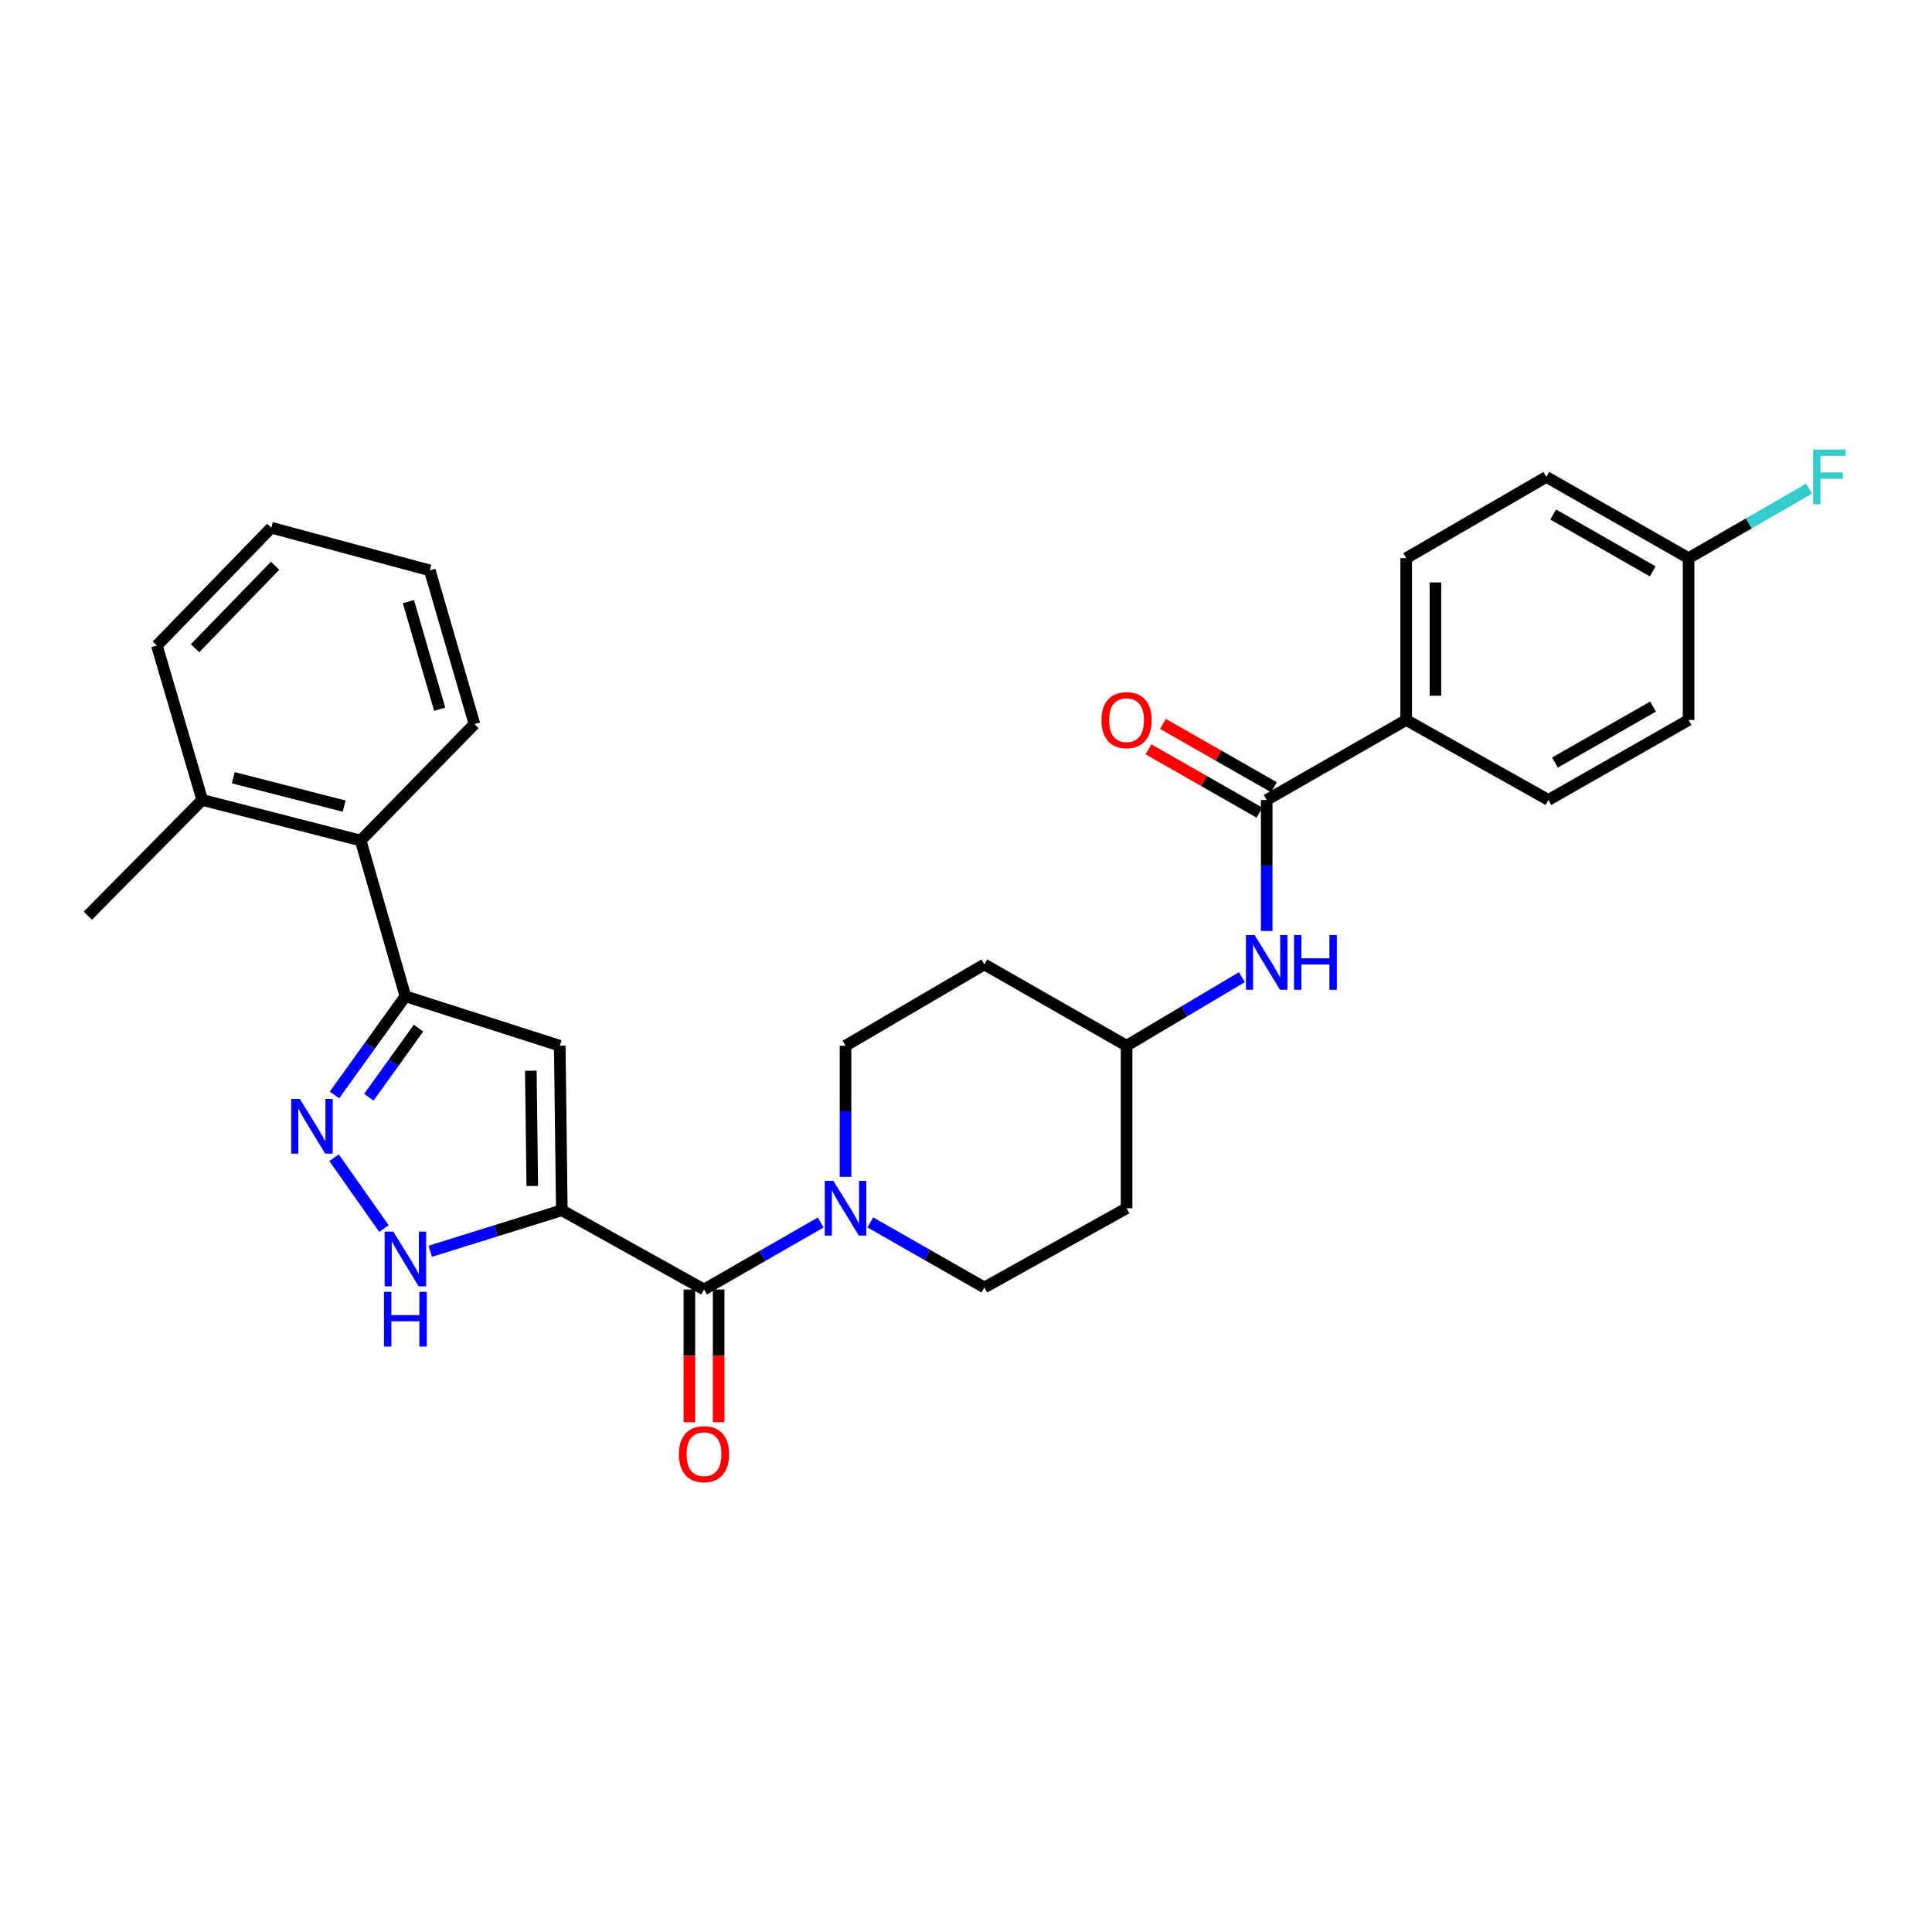 <?xml version='1.0' encoding='iso-8859-1'?>
<svg version='1.1' baseProfile='full'
              xmlns='http://www.w3.org/2000/svg'
                      xmlns:rdkit='http://www.rdkit.org/xml'
                      xmlns:xlink='http://www.w3.org/1999/xlink'
                  xml:space='preserve'
width='1000px' height='1000px' viewBox='0 0 1000 1000'>
<!-- END OF HEADER -->
<rect style='opacity:1.0;fill:#FFFFFF;stroke:none' width='1000' height='1000' x='0' y='0'> </rect>
<path class='bond-0' d='M 290.795,626.433 L 289.727,541.262' style='fill:none;fill-rule:evenodd;stroke:#000000;stroke-width:6px;stroke-linecap:butt;stroke-linejoin:miter;stroke-opacity:1' />
<path class='bond-0' d='M 275.502,613.847 L 274.754,554.227' style='fill:none;fill-rule:evenodd;stroke:#000000;stroke-width:6px;stroke-linecap:butt;stroke-linejoin:miter;stroke-opacity:1' />
<path class='bond-2' d='M 290.795,626.433 L 364.397,667.438' style='fill:none;fill-rule:evenodd;stroke:#000000;stroke-width:6px;stroke-linecap:butt;stroke-linejoin:miter;stroke-opacity:1' />
<path class='bond-3' d='M 290.795,626.433 L 256.741,637.045' style='fill:none;fill-rule:evenodd;stroke:#000000;stroke-width:6px;stroke-linecap:butt;stroke-linejoin:miter;stroke-opacity:1' />
<path class='bond-3' d='M 256.741,637.045 L 222.688,647.658' style='fill:none;fill-rule:evenodd;stroke:#0000FF;stroke-width:6px;stroke-linecap:butt;stroke-linejoin:miter;stroke-opacity:1' />
<path class='bond-4' d='M 289.727,541.262 L 209.828,515.669' style='fill:none;fill-rule:evenodd;stroke:#000000;stroke-width:6px;stroke-linecap:butt;stroke-linejoin:miter;stroke-opacity:1' />
<path class='bond-1' d='M 172.907,599.234 L 198.728,635.902' style='fill:none;fill-rule:evenodd;stroke:#0000FF;stroke-width:6px;stroke-linecap:butt;stroke-linejoin:miter;stroke-opacity:1' />
<path class='bond-29' d='M 173.123,566.741 L 191.475,541.205' style='fill:none;fill-rule:evenodd;stroke:#0000FF;stroke-width:6px;stroke-linecap:butt;stroke-linejoin:miter;stroke-opacity:1' />
<path class='bond-29' d='M 191.475,541.205 L 209.828,515.669' style='fill:none;fill-rule:evenodd;stroke:#000000;stroke-width:6px;stroke-linecap:butt;stroke-linejoin:miter;stroke-opacity:1' />
<path class='bond-29' d='M 190.918,567.912 L 203.765,550.037' style='fill:none;fill-rule:evenodd;stroke:#0000FF;stroke-width:6px;stroke-linecap:butt;stroke-linejoin:miter;stroke-opacity:1' />
<path class='bond-29' d='M 203.765,550.037 L 216.611,532.162' style='fill:none;fill-rule:evenodd;stroke:#000000;stroke-width:6px;stroke-linecap:butt;stroke-linejoin:miter;stroke-opacity:1' />
<path class='bond-5' d='M 364.397,667.438 L 394.596,650.103' style='fill:none;fill-rule:evenodd;stroke:#000000;stroke-width:6px;stroke-linecap:butt;stroke-linejoin:miter;stroke-opacity:1' />
<path class='bond-5' d='M 394.596,650.103 L 424.795,632.768' style='fill:none;fill-rule:evenodd;stroke:#0000FF;stroke-width:6px;stroke-linecap:butt;stroke-linejoin:miter;stroke-opacity:1' />
<path class='bond-10' d='M 356.83,667.438 L 356.83,701.791' style='fill:none;fill-rule:evenodd;stroke:#000000;stroke-width:6px;stroke-linecap:butt;stroke-linejoin:miter;stroke-opacity:1' />
<path class='bond-10' d='M 356.83,701.791 L 356.83,736.144' style='fill:none;fill-rule:evenodd;stroke:#FF0000;stroke-width:6px;stroke-linecap:butt;stroke-linejoin:miter;stroke-opacity:1' />
<path class='bond-10' d='M 371.964,667.438 L 371.964,701.791' style='fill:none;fill-rule:evenodd;stroke:#000000;stroke-width:6px;stroke-linecap:butt;stroke-linejoin:miter;stroke-opacity:1' />
<path class='bond-10' d='M 371.964,701.791 L 371.964,736.144' style='fill:none;fill-rule:evenodd;stroke:#FF0000;stroke-width:6px;stroke-linecap:butt;stroke-linejoin:miter;stroke-opacity:1' />
<path class='bond-8' d='M 209.828,515.669 L 186.681,435.063' style='fill:none;fill-rule:evenodd;stroke:#000000;stroke-width:6px;stroke-linecap:butt;stroke-linejoin:miter;stroke-opacity:1' />
<path class='bond-11' d='M 450.454,632.7 L 479.977,649.548' style='fill:none;fill-rule:evenodd;stroke:#0000FF;stroke-width:6px;stroke-linecap:butt;stroke-linejoin:miter;stroke-opacity:1' />
<path class='bond-11' d='M 479.977,649.548 L 509.499,666.396' style='fill:none;fill-rule:evenodd;stroke:#000000;stroke-width:6px;stroke-linecap:butt;stroke-linejoin:miter;stroke-opacity:1' />
<path class='bond-12' d='M 437.646,609.127 L 437.646,575.195' style='fill:none;fill-rule:evenodd;stroke:#0000FF;stroke-width:6px;stroke-linecap:butt;stroke-linejoin:miter;stroke-opacity:1' />
<path class='bond-12' d='M 437.646,575.195 L 437.646,541.262' style='fill:none;fill-rule:evenodd;stroke:#000000;stroke-width:6px;stroke-linecap:butt;stroke-linejoin:miter;stroke-opacity:1' />
<path class='bond-6' d='M 655.644,414.052 L 655.644,447.968' style='fill:none;fill-rule:evenodd;stroke:#000000;stroke-width:6px;stroke-linecap:butt;stroke-linejoin:miter;stroke-opacity:1' />
<path class='bond-6' d='M 655.644,447.968 L 655.644,481.884' style='fill:none;fill-rule:evenodd;stroke:#0000FF;stroke-width:6px;stroke-linecap:butt;stroke-linejoin:miter;stroke-opacity:1' />
<path class='bond-9' d='M 655.644,414.052 L 727.842,372.668' style='fill:none;fill-rule:evenodd;stroke:#000000;stroke-width:6px;stroke-linecap:butt;stroke-linejoin:miter;stroke-opacity:1' />
<path class='bond-13' d='M 659.394,407.479 L 630.671,391.091' style='fill:none;fill-rule:evenodd;stroke:#000000;stroke-width:6px;stroke-linecap:butt;stroke-linejoin:miter;stroke-opacity:1' />
<path class='bond-13' d='M 630.671,391.091 L 601.948,374.704' style='fill:none;fill-rule:evenodd;stroke:#FF0000;stroke-width:6px;stroke-linecap:butt;stroke-linejoin:miter;stroke-opacity:1' />
<path class='bond-13' d='M 651.894,420.624 L 623.171,404.236' style='fill:none;fill-rule:evenodd;stroke:#000000;stroke-width:6px;stroke-linecap:butt;stroke-linejoin:miter;stroke-opacity:1' />
<path class='bond-13' d='M 623.171,404.236 L 594.448,387.849' style='fill:none;fill-rule:evenodd;stroke:#FF0000;stroke-width:6px;stroke-linecap:butt;stroke-linejoin:miter;stroke-opacity:1' />
<path class='bond-7' d='M 642.795,505.785 L 612.952,523.523' style='fill:none;fill-rule:evenodd;stroke:#0000FF;stroke-width:6px;stroke-linecap:butt;stroke-linejoin:miter;stroke-opacity:1' />
<path class='bond-7' d='M 612.952,523.523 L 583.11,541.262' style='fill:none;fill-rule:evenodd;stroke:#000000;stroke-width:6px;stroke-linecap:butt;stroke-linejoin:miter;stroke-opacity:1' />
<path class='bond-14' d='M 186.681,435.063 L 104.679,414.052' style='fill:none;fill-rule:evenodd;stroke:#000000;stroke-width:6px;stroke-linecap:butt;stroke-linejoin:miter;stroke-opacity:1' />
<path class='bond-14' d='M 178.137,417.251 L 120.736,402.543' style='fill:none;fill-rule:evenodd;stroke:#000000;stroke-width:6px;stroke-linecap:butt;stroke-linejoin:miter;stroke-opacity:1' />
<path class='bond-24' d='M 186.681,435.063 L 245.586,374.795' style='fill:none;fill-rule:evenodd;stroke:#000000;stroke-width:6px;stroke-linecap:butt;stroke-linejoin:miter;stroke-opacity:1' />
<path class='bond-18' d='M 727.842,372.668 L 727.842,288.901' style='fill:none;fill-rule:evenodd;stroke:#000000;stroke-width:6px;stroke-linecap:butt;stroke-linejoin:miter;stroke-opacity:1' />
<path class='bond-18' d='M 742.976,360.103 L 742.976,301.466' style='fill:none;fill-rule:evenodd;stroke:#000000;stroke-width:6px;stroke-linecap:butt;stroke-linejoin:miter;stroke-opacity:1' />
<path class='bond-19' d='M 727.842,372.668 L 801.453,414.052' style='fill:none;fill-rule:evenodd;stroke:#000000;stroke-width:6px;stroke-linecap:butt;stroke-linejoin:miter;stroke-opacity:1' />
<path class='bond-17' d='M 509.499,666.396 L 583.11,625.391' style='fill:none;fill-rule:evenodd;stroke:#000000;stroke-width:6px;stroke-linecap:butt;stroke-linejoin:miter;stroke-opacity:1' />
<path class='bond-16' d='M 437.646,541.262 L 509.499,499.189' style='fill:none;fill-rule:evenodd;stroke:#000000;stroke-width:6px;stroke-linecap:butt;stroke-linejoin:miter;stroke-opacity:1' />
<path class='bond-25' d='M 104.679,414.052 L 45.455,473.966' style='fill:none;fill-rule:evenodd;stroke:#000000;stroke-width:6px;stroke-linecap:butt;stroke-linejoin:miter;stroke-opacity:1' />
<path class='bond-26' d='M 104.679,414.052 L 81.196,334.127' style='fill:none;fill-rule:evenodd;stroke:#000000;stroke-width:6px;stroke-linecap:butt;stroke-linejoin:miter;stroke-opacity:1' />
<path class='bond-15' d='M 583.11,541.262 L 509.499,499.189' style='fill:none;fill-rule:evenodd;stroke:#000000;stroke-width:6px;stroke-linecap:butt;stroke-linejoin:miter;stroke-opacity:1' />
<path class='bond-30' d='M 583.11,541.262 L 583.11,625.391' style='fill:none;fill-rule:evenodd;stroke:#000000;stroke-width:6px;stroke-linecap:butt;stroke-linejoin:miter;stroke-opacity:1' />
<path class='bond-21' d='M 727.842,288.901 L 800.393,246.862' style='fill:none;fill-rule:evenodd;stroke:#000000;stroke-width:6px;stroke-linecap:butt;stroke-linejoin:miter;stroke-opacity:1' />
<path class='bond-22' d='M 801.453,414.052 L 874.004,372.668' style='fill:none;fill-rule:evenodd;stroke:#000000;stroke-width:6px;stroke-linecap:butt;stroke-linejoin:miter;stroke-opacity:1' />
<path class='bond-22' d='M 804.837,394.698 L 855.623,365.73' style='fill:none;fill-rule:evenodd;stroke:#000000;stroke-width:6px;stroke-linecap:butt;stroke-linejoin:miter;stroke-opacity:1' />
<path class='bond-20' d='M 874.004,288.901 L 874.004,372.668' style='fill:none;fill-rule:evenodd;stroke:#000000;stroke-width:6px;stroke-linecap:butt;stroke-linejoin:miter;stroke-opacity:1' />
<path class='bond-23' d='M 874.004,288.901 L 905.186,270.916' style='fill:none;fill-rule:evenodd;stroke:#000000;stroke-width:6px;stroke-linecap:butt;stroke-linejoin:miter;stroke-opacity:1' />
<path class='bond-23' d='M 905.186,270.916 L 936.368,252.932' style='fill:none;fill-rule:evenodd;stroke:#33CCCC;stroke-width:6px;stroke-linecap:butt;stroke-linejoin:miter;stroke-opacity:1' />
<path class='bond-32' d='M 874.004,288.901 L 800.393,246.862' style='fill:none;fill-rule:evenodd;stroke:#000000;stroke-width:6px;stroke-linecap:butt;stroke-linejoin:miter;stroke-opacity:1' />
<path class='bond-32' d='M 855.457,295.737 L 803.93,266.31' style='fill:none;fill-rule:evenodd;stroke:#000000;stroke-width:6px;stroke-linecap:butt;stroke-linejoin:miter;stroke-opacity:1' />
<path class='bond-27' d='M 245.586,374.795 L 222.456,295.224' style='fill:none;fill-rule:evenodd;stroke:#000000;stroke-width:6px;stroke-linecap:butt;stroke-linejoin:miter;stroke-opacity:1' />
<path class='bond-27' d='M 227.584,367.084 L 211.393,311.384' style='fill:none;fill-rule:evenodd;stroke:#000000;stroke-width:6px;stroke-linecap:butt;stroke-linejoin:miter;stroke-opacity:1' />
<path class='bond-31' d='M 81.196,334.127 L 140.429,273.145' style='fill:none;fill-rule:evenodd;stroke:#000000;stroke-width:6px;stroke-linecap:butt;stroke-linejoin:miter;stroke-opacity:1' />
<path class='bond-31' d='M 100.937,335.524 L 142.4,292.837' style='fill:none;fill-rule:evenodd;stroke:#000000;stroke-width:6px;stroke-linecap:butt;stroke-linejoin:miter;stroke-opacity:1' />
<path class='bond-28' d='M 222.456,295.224 L 140.429,273.145' style='fill:none;fill-rule:evenodd;stroke:#000000;stroke-width:6px;stroke-linecap:butt;stroke-linejoin:miter;stroke-opacity:1' />
<path  class='atom-2' d='M 155.197 568.813
L 164.477 583.813
Q 165.397 585.293, 166.877 587.973
Q 168.357 590.653, 168.437 590.813
L 168.437 568.813
L 172.197 568.813
L 172.197 597.133
L 168.317 597.133
L 158.357 580.733
Q 157.197 578.813, 155.957 576.613
Q 154.757 574.413, 154.397 573.733
L 154.397 597.133
L 150.717 597.133
L 150.717 568.813
L 155.197 568.813
' fill='#0000FF'/>
<path  class='atom-4' d='M 203.568 637.505
L 212.848 652.505
Q 213.768 653.985, 215.248 656.665
Q 216.728 659.345, 216.808 659.505
L 216.808 637.505
L 220.568 637.505
L 220.568 665.825
L 216.688 665.825
L 206.728 649.425
Q 205.568 647.505, 204.328 645.305
Q 203.128 643.105, 202.768 642.425
L 202.768 665.825
L 199.088 665.825
L 199.088 637.505
L 203.568 637.505
' fill='#0000FF'/>
<path  class='atom-4' d='M 198.748 668.657
L 202.588 668.657
L 202.588 680.697
L 217.068 680.697
L 217.068 668.657
L 220.908 668.657
L 220.908 696.977
L 217.068 696.977
L 217.068 683.897
L 202.588 683.897
L 202.588 696.977
L 198.748 696.977
L 198.748 668.657
' fill='#0000FF'/>
<path  class='atom-6' d='M 431.386 611.231
L 440.666 626.231
Q 441.586 627.711, 443.066 630.391
Q 444.546 633.071, 444.626 633.231
L 444.626 611.231
L 448.386 611.231
L 448.386 639.551
L 444.506 639.551
L 434.546 623.151
Q 433.386 621.231, 432.146 619.031
Q 430.946 616.831, 430.586 616.151
L 430.586 639.551
L 426.906 639.551
L 426.906 611.231
L 431.386 611.231
' fill='#0000FF'/>
<path  class='atom-8' d='M 649.384 483.987
L 658.664 498.987
Q 659.584 500.467, 661.064 503.147
Q 662.544 505.827, 662.624 505.987
L 662.624 483.987
L 666.384 483.987
L 666.384 512.307
L 662.504 512.307
L 652.544 495.907
Q 651.384 493.987, 650.144 491.787
Q 648.944 489.587, 648.584 488.907
L 648.584 512.307
L 644.904 512.307
L 644.904 483.987
L 649.384 483.987
' fill='#0000FF'/>
<path  class='atom-8' d='M 669.784 483.987
L 673.624 483.987
L 673.624 496.027
L 688.104 496.027
L 688.104 483.987
L 691.944 483.987
L 691.944 512.307
L 688.104 512.307
L 688.104 499.227
L 673.624 499.227
L 673.624 512.307
L 669.784 512.307
L 669.784 483.987
' fill='#0000FF'/>
<path  class='atom-11' d='M 351.397 752.673
Q 351.397 745.873, 354.757 742.073
Q 358.117 738.273, 364.397 738.273
Q 370.677 738.273, 374.037 742.073
Q 377.397 745.873, 377.397 752.673
Q 377.397 759.553, 373.997 763.473
Q 370.597 767.353, 364.397 767.353
Q 358.157 767.353, 354.757 763.473
Q 351.397 759.593, 351.397 752.673
M 364.397 764.153
Q 368.717 764.153, 371.037 761.273
Q 373.397 758.353, 373.397 752.673
Q 373.397 747.113, 371.037 744.313
Q 368.717 741.473, 364.397 741.473
Q 360.077 741.473, 357.717 744.273
Q 355.397 747.073, 355.397 752.673
Q 355.397 758.393, 357.717 761.273
Q 360.077 764.153, 364.397 764.153
' fill='#FF0000'/>
<path  class='atom-14' d='M 570.11 372.748
Q 570.11 365.948, 573.47 362.148
Q 576.83 358.348, 583.11 358.348
Q 589.39 358.348, 592.75 362.148
Q 596.11 365.948, 596.11 372.748
Q 596.11 379.628, 592.71 383.548
Q 589.31 387.428, 583.11 387.428
Q 576.87 387.428, 573.47 383.548
Q 570.11 379.668, 570.11 372.748
M 583.11 384.228
Q 587.43 384.228, 589.75 381.348
Q 592.11 378.428, 592.11 372.748
Q 592.11 367.188, 589.75 364.388
Q 587.43 361.548, 583.11 361.548
Q 578.79 361.548, 576.43 364.348
Q 574.11 367.148, 574.11 372.748
Q 574.11 378.468, 576.43 381.348
Q 578.79 384.228, 583.11 384.228
' fill='#FF0000'/>
<path  class='atom-24' d='M 938.471 232.702
L 955.311 232.702
L 955.311 235.942
L 942.271 235.942
L 942.271 244.542
L 953.871 244.542
L 953.871 247.822
L 942.271 247.822
L 942.271 261.022
L 938.471 261.022
L 938.471 232.702
' fill='#33CCCC'/>
</svg>
